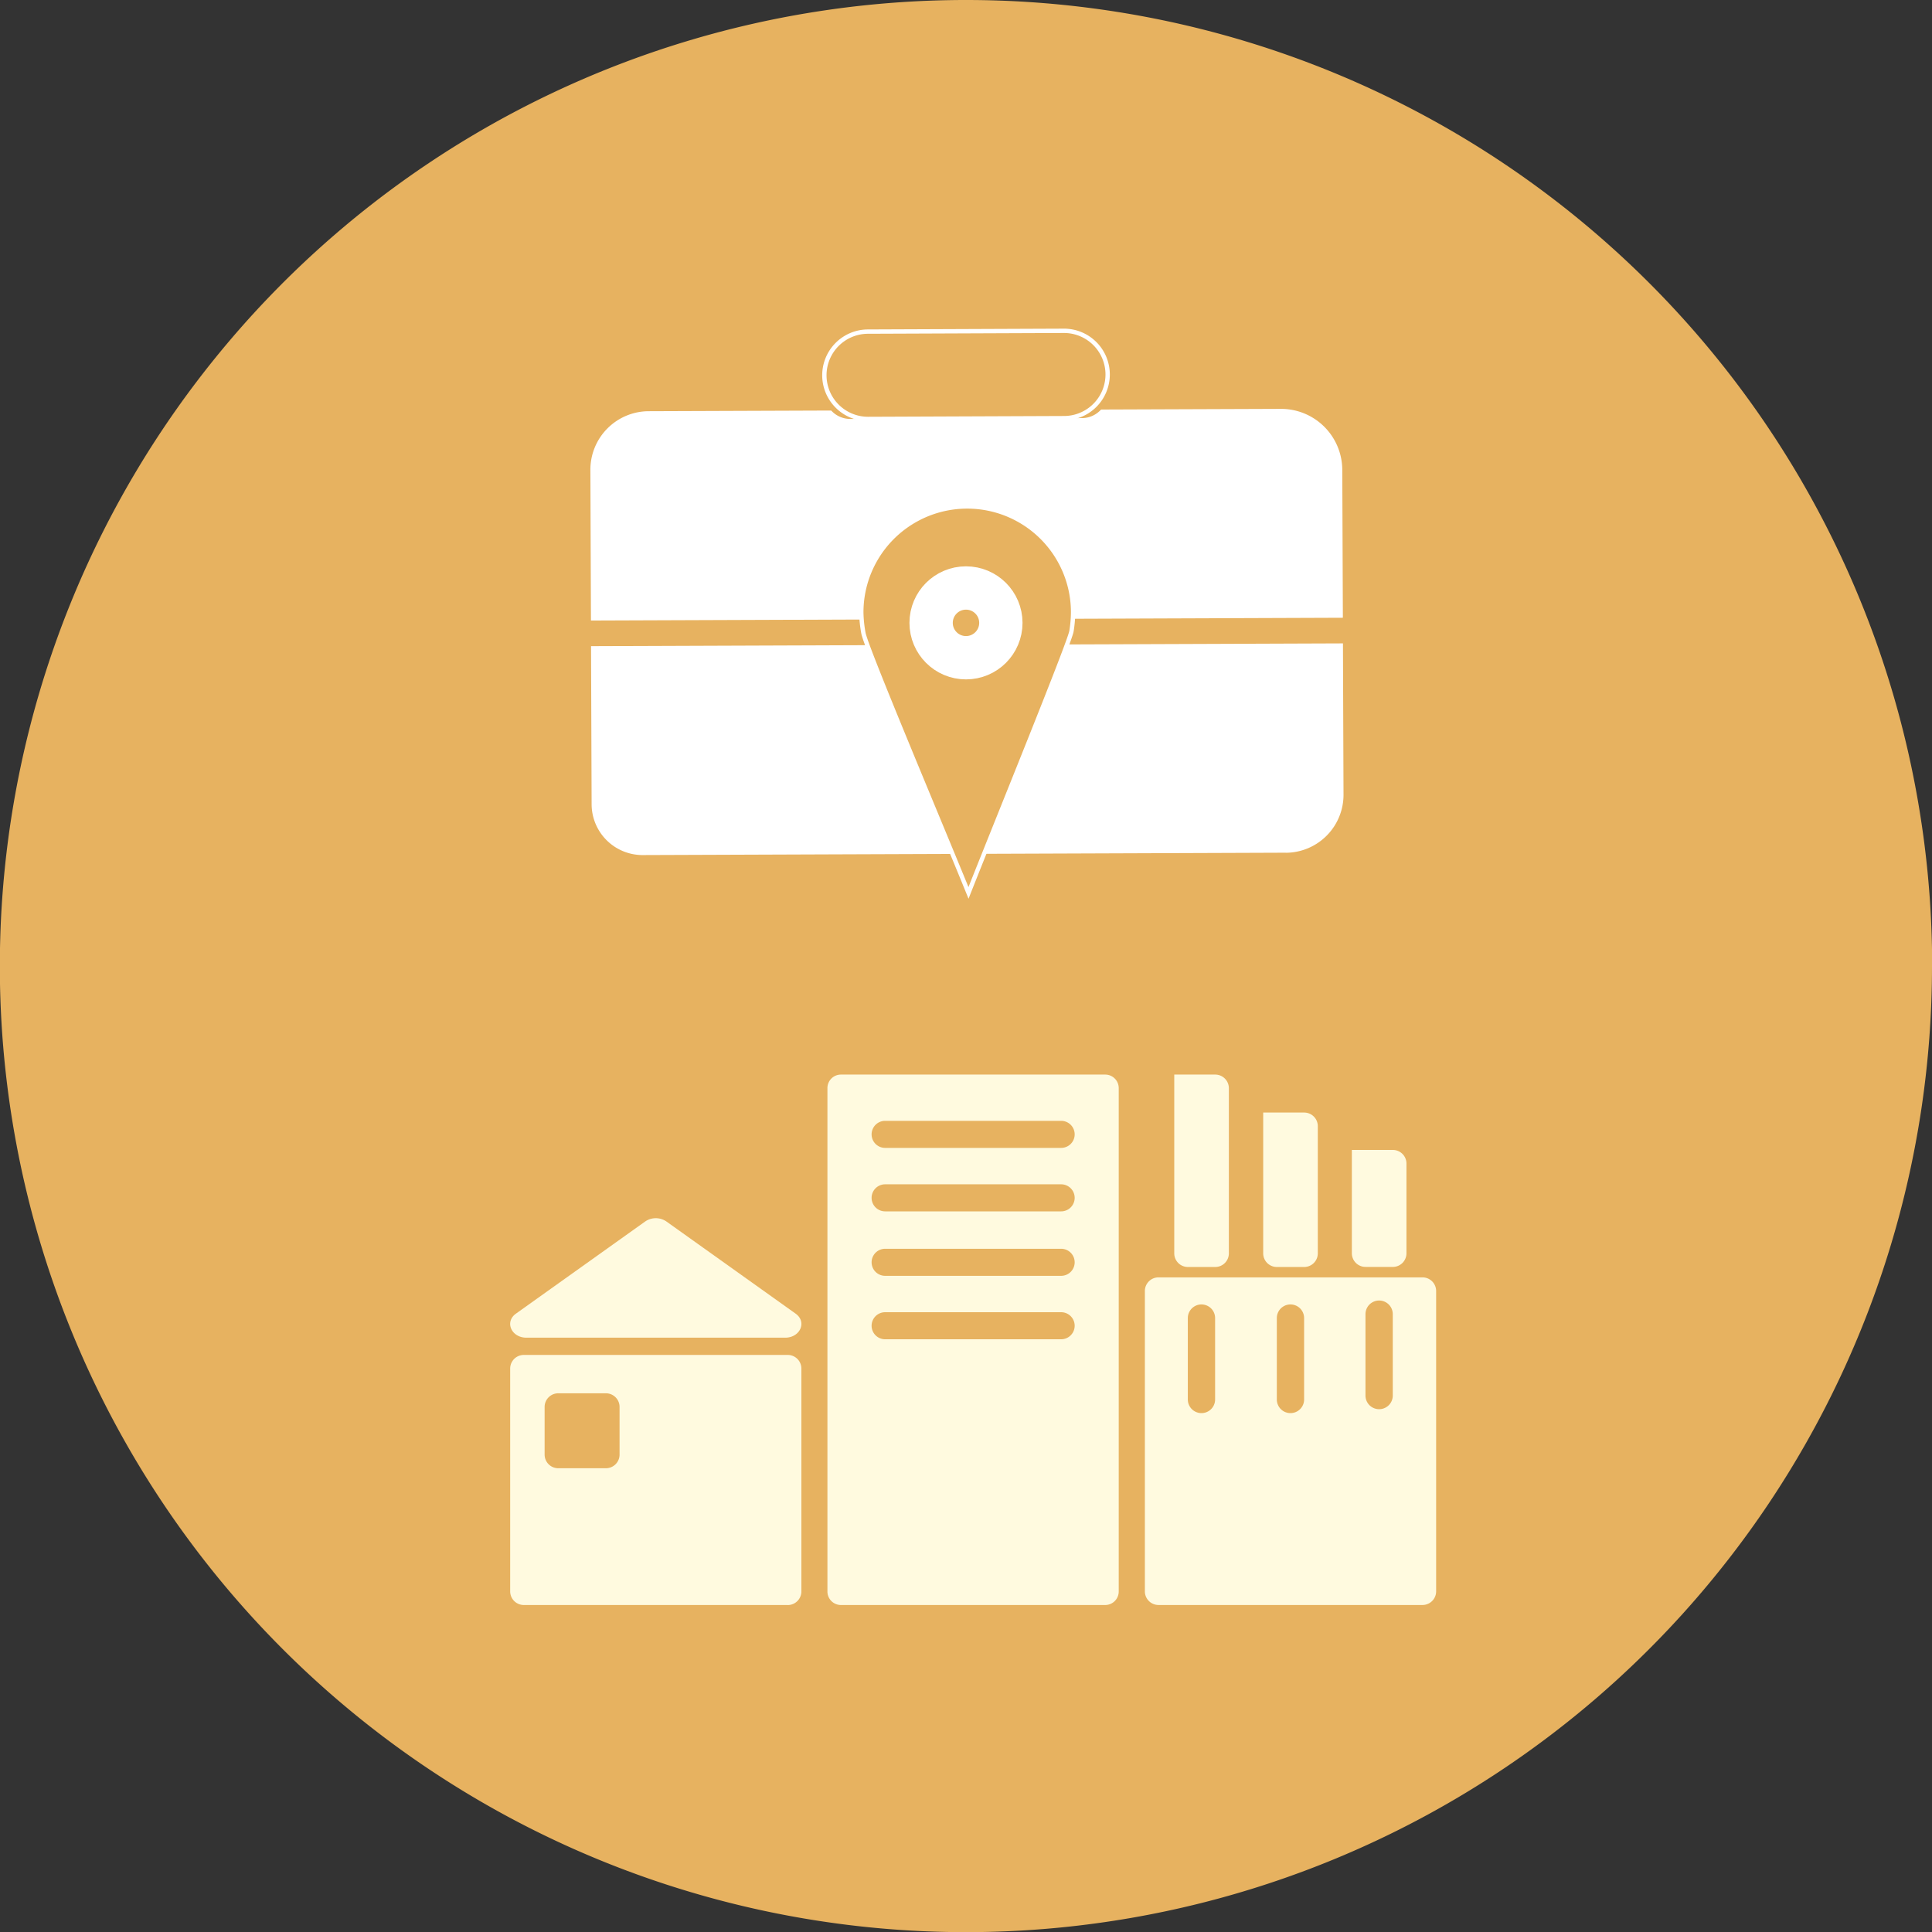 <svg id="Group_769" data-name="Group 769" xmlns="http://www.w3.org/2000/svg" xmlns:xlink="http://www.w3.org/1999/xlink" width="89.193" height="89.193" viewBox="0 0 89.193 89.193">
  <rect x="0" y="0" width="89.193" height="89.193" fill="#333333" stroke="none"/>
  <defs>
    <clipPath id="clip-path">
      <rect id="Rectangle_58" data-name="Rectangle 58" width="89.193" height="89.193" fill="none"/>
    </clipPath>
  </defs>
  <g id="Group_93" data-name="Group 93" clip-path="url(#clip-path)">
    <path id="Path_154" data-name="Path 154" d="M89.193,44.6A44.6,44.6,0,1,1,44.6,0a44.6,44.6,0,0,1,44.6,44.6" transform="translate(0 0)" fill="#e7b260"/>
    <path id="Path_155" data-name="Path 155" d="M83.049,43.1l-34.713.128-.026-6.955A2.7,2.7,0,0,1,51,33.565l29.185-.108a2.827,2.827,0,0,1,2.837,2.816Z" transform="translate(-21.054 -14.581)" fill="#fff"/>
    <path id="Path_156" data-name="Path 156" d="M80.437,62.309l-29.685.109a2.352,2.352,0,0,1-2.361-2.344l-.027-7.3,34.713-.128.026,6.981a2.677,2.677,0,0,1-2.666,2.685" transform="translate(-21.078 -22.943)" fill="#fff"/>
    <path id="Path_157" data-name="Path 157" d="M67.456,29.96,67.45,28.3a1.192,1.192,0,0,1,1.184-1.193l10.7-.039a1.192,1.192,0,0,1,1.193,1.184l.006,1.657A1.192,1.192,0,0,1,79.351,31.1l-10.7.039a1.192,1.192,0,0,1-1.193-1.184" transform="translate(-29.396 -11.798)" fill="#e7b260"/>
    <path id="Rectangle_57" data-name="Rectangle 57" d="M2.017,0h9.045a2.016,2.016,0,0,1,2.016,2.016v0a2.016,2.016,0,0,1-2.016,2.016H2.017A2.017,2.017,0,0,1,0,2.017v0A2.017,2.017,0,0,1,2.017,0Z" transform="matrix(1, -0.004, 0.004, 1, 38.05, 15.317)" fill="none" stroke="#fff" stroke-width="0.2"/>
    <path id="Path_158" data-name="Path 158" d="M80.257,46.331a4.889,4.889,0,0,0-9.778,0,5.718,5.718,0,0,0,.1.968c.152.745,3.479,8.621,4.849,11.984,1.379-3.481,4.647-11.5,4.753-12.08a5.65,5.65,0,0,0,.079-.872" transform="translate(-30.716 -18.061)" fill="#e7b260"/>
    <path id="Path_159" data-name="Path 159" d="M80.257,46.331a4.889,4.889,0,0,0-9.778,0,5.718,5.718,0,0,0,.1.968c.152.745,3.479,8.621,4.849,11.984,1.379-3.481,4.647-11.5,4.753-12.08A5.65,5.65,0,0,0,80.257,46.331Z" transform="translate(-30.716 -18.061)" fill="none" stroke="#fff" stroke-width="0.2"/>
    <path id="Path_160" data-name="Path 160" d="M79.412,49.724a1.61,1.61,0,1,1-1.61-1.61,1.61,1.61,0,0,1,1.61,1.61" transform="translate(-33.206 -20.969)" fill="#e7b260"/>
    <circle id="Ellipse_8" data-name="Ellipse 8" cx="1.61" cy="1.61" r="1.61" transform="translate(42.986 27.145)" fill="none" stroke="#fff" stroke-width="2"/>
    <path id="Path_161" data-name="Path 161" d="M106.5,119.651H94.313a.63.63,0,0,1-.63-.63V105.157a.631.631,0,0,1,.63-.631H106.5a.631.631,0,0,1,.63.631v13.864a.63.63,0,0,1-.63.63" transform="translate(-40.829 -45.555)" fill="#fffadf"/>
    <path id="Path_162" data-name="Path 162" d="M112.51,99.5h-1.26a.63.63,0,0,1-.63-.63V94.1h1.891a.63.63,0,0,1,.63.63v4.141a.63.63,0,0,1-.63.63" transform="translate(-48.21 -41.012)" fill="#fffadf"/>
    <path id="Path_163" data-name="Path 163" d="M105.255,98.168h-1.26a.63.63,0,0,1-.63-.63v-6.5h1.891a.63.63,0,0,1,.63.63v5.87a.63.63,0,0,1-.63.63" transform="translate(-45.048 -39.676)" fill="#fffadf"/>
    <path id="Path_164" data-name="Path 164" d="M97.978,96.814h-1.26a.63.63,0,0,1-.63-.63V87.931h1.891a.63.63,0,0,1,.63.63v7.623a.63.63,0,0,1-.63.63" transform="translate(-41.877 -38.322)" fill="#fffadf"/>
    <path id="Path_165" data-name="Path 165" d="M97.2,111.127v-3.757a.63.63,0,1,1,1.26,0v3.757a.63.63,0,0,1-1.26,0" transform="translate(-42.363 -46.519)" fill="#e7b260"/>
    <path id="Path_166" data-name="Path 166" d="M104.481,111.127v-3.757a.63.63,0,1,1,1.26,0v3.757a.63.63,0,0,1-1.26,0" transform="translate(-45.535 -46.519)" fill="#e7b260"/>
    <path id="Path_167" data-name="Path 167" d="M111.736,110.808V107.05a.63.63,0,0,1,1.26,0v3.757a.63.63,0,1,1-1.26,0" transform="translate(-48.697 -46.38)" fill="#e7b260"/>
    <path id="Path_168" data-name="Path 168" d="M80.535,112.419h-12.2a.624.624,0,0,1-.624-.624V88.555a.624.624,0,0,1,.624-.624h12.2a.624.624,0,0,1,.624.624v23.24a.624.624,0,0,1-.624.624" transform="translate(-29.512 -38.322)" fill="#fffadf"/>
    <path id="Path_169" data-name="Path 169" d="M80.072,92.967H71.946a.624.624,0,1,1,0-1.249h8.126a.624.624,0,0,1,0,1.249" transform="translate(-31.083 -39.973)" fill="#e7b260"/>
    <path id="Path_170" data-name="Path 170" d="M80.072,98.159H71.946a.624.624,0,1,1,0-1.249h8.126a.624.624,0,0,1,0,1.249" transform="translate(-31.083 -42.235)" fill="#e7b260"/>
    <path id="Path_171" data-name="Path 171" d="M80.072,103.435H71.946a.624.624,0,1,1,0-1.249h8.126a.624.624,0,0,1,0,1.249" transform="translate(-31.083 -44.535)" fill="#e7b260"/>
    <path id="Path_172" data-name="Path 172" d="M80.072,108.627H71.946a.624.624,0,1,1,0-1.249h8.126a.624.624,0,0,1,0,1.249" transform="translate(-31.083 -46.798)" fill="#e7b260"/>
    <path id="Path_173" data-name="Path 173" d="M54.561,122.415H42.377a.63.63,0,0,1-.63-.63V111.5a.63.63,0,0,1,.63-.63H54.561a.63.63,0,0,1,.63.63v10.287a.63.63,0,0,1-.63.63" transform="translate(-18.194 -48.318)" fill="#fffadf"/>
    <path id="Path_174" data-name="Path 174" d="M54.439,105.2H42.5c-.7,0-1.02-.731-.487-1.11l5.97-4.257a.865.865,0,0,1,.973,0l5.969,4.257c.533.38.213,1.11-.486,1.11" transform="translate(-18.194 -43.444)" fill="#fffadf"/>
    <path id="Path_175" data-name="Path 175" d="M47.4,117.473h-2.2a.63.63,0,0,1-.63-.63v-2.2a.63.63,0,0,1,.63-.63h2.2a.63.63,0,0,1,.63.63v2.2a.63.63,0,0,1-.63.63" transform="translate(-19.427 -49.69)" fill="#e7b260"/>
  </g>
</svg>
